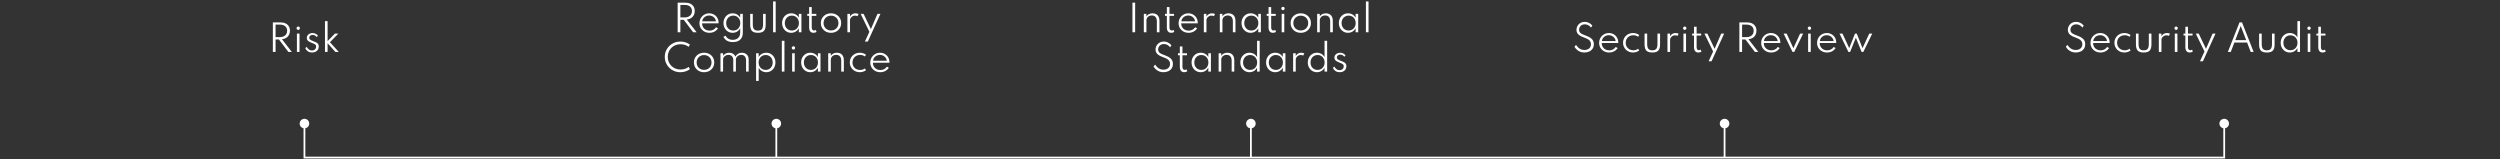 <svg width="1396" height="89" viewBox="0 0 1396 89" fill="none" xmlns="http://www.w3.org/2000/svg">
<rect x="0" y="0" width="1396" height="89" fill="#333333" stroke="none"/>
<path d="M167.333 69C167.333 70.473 168.527 71.667 170 71.667C171.473 71.667 172.667 70.473 172.667 69C172.667 67.527 171.473 66.333 170 66.333C168.527 66.333 167.333 67.527 167.333 69ZM170 88H169.5V88.5H170V88ZM1242 88V88.5H1242.5V88H1242ZM1239.33 69C1239.33 70.473 1240.53 71.667 1242 71.667C1243.47 71.667 1244.67 70.473 1244.67 69C1244.67 67.527 1243.47 66.333 1242 66.333C1240.53 66.333 1239.33 67.527 1239.33 69ZM430.833 69C430.833 70.473 432.027 71.667 433.5 71.667C434.973 71.667 436.167 70.473 436.167 69C436.167 67.527 434.973 66.333 433.5 66.333C432.027 66.333 430.833 67.527 430.833 69ZM695.833 69C695.833 70.473 697.027 71.667 698.5 71.667C699.973 71.667 701.167 70.473 701.167 69C701.167 67.527 699.973 66.333 698.5 66.333C697.027 66.333 695.833 67.527 695.833 69ZM960.333 69C960.333 70.473 961.527 71.667 963 71.667C964.473 71.667 965.667 70.473 965.667 69C965.667 67.527 964.473 66.333 963 66.333C961.527 66.333 960.333 67.527 960.333 69ZM169.5 69V88H170.5V69H169.5ZM1242.5 88V69H1241.5V88H1242.5ZM170 88.5H433.5V87.5H170V88.5ZM434 88V69H433V88H434ZM433.5 88.5H698.5V87.5H433.5V88.5ZM699 88V69H698V88H699ZM698.5 88.5H963V87.5H698.5V88.5ZM963 88.5H1242V87.5H963V88.5ZM963.5 88V69H962.5V88H963.5Z" fill="white"/>
<path d="M152.358 29V12.5H156.638C157.718 12.5 158.651 12.687 159.438 13.06C160.225 13.433 160.831 13.97 161.258 14.67C161.691 15.363 161.908 16.193 161.908 17.16C161.908 18.047 161.725 18.83 161.358 19.51C160.998 20.183 160.485 20.73 159.818 21.15C159.158 21.563 158.371 21.817 157.458 21.91L162.948 29H161.018L155.758 22.05H153.878V29H152.358ZM153.878 20.73H156.278C157.118 20.73 157.841 20.587 158.448 20.3C159.055 20.013 159.521 19.607 159.848 19.08C160.181 18.547 160.348 17.92 160.348 17.2C160.348 16.12 159.988 15.273 159.268 14.66C158.548 14.047 157.551 13.74 156.278 13.74H153.878V20.73ZM165.792 29V18.76H167.252V29H165.792ZM166.532 16.71C166.352 16.71 166.189 16.667 166.042 16.58C165.902 16.493 165.789 16.377 165.702 16.23C165.616 16.083 165.572 15.923 165.572 15.75C165.572 15.577 165.616 15.42 165.702 15.28C165.789 15.133 165.902 15.017 166.042 14.93C166.189 14.843 166.352 14.8 166.532 14.8C166.706 14.8 166.862 14.843 167.002 14.93C167.142 15.017 167.256 15.13 167.342 15.27C167.436 15.41 167.482 15.57 167.482 15.75C167.482 15.923 167.436 16.083 167.342 16.23C167.256 16.377 167.142 16.493 167.002 16.58C166.862 16.667 166.706 16.71 166.532 16.71ZM174.224 29.32C173.377 29.32 172.631 29.117 171.984 28.71C171.337 28.297 170.834 27.713 170.474 26.96L171.254 26.12C171.574 26.773 171.991 27.283 172.504 27.65C173.017 28.01 173.587 28.19 174.214 28.19C174.634 28.19 175.017 28.103 175.364 27.93C175.717 27.757 175.997 27.51 176.204 27.19C176.417 26.863 176.524 26.477 176.524 26.03C176.524 25.623 176.424 25.303 176.224 25.07C176.031 24.837 175.744 24.637 175.364 24.47C174.991 24.297 174.524 24.103 173.964 23.89C173.531 23.717 173.111 23.52 172.704 23.3C172.297 23.08 171.961 22.803 171.694 22.47C171.434 22.13 171.304 21.7 171.304 21.18C171.304 20.653 171.444 20.187 171.724 19.78C172.004 19.367 172.391 19.043 172.884 18.81C173.377 18.57 173.937 18.45 174.564 18.45C175.137 18.45 175.674 18.573 176.174 18.82C176.681 19.067 177.134 19.417 177.534 19.87L176.864 20.72C176.251 19.913 175.487 19.51 174.574 19.51C174.014 19.51 173.557 19.657 173.204 19.95C172.857 20.243 172.684 20.627 172.684 21.1C172.684 21.44 172.794 21.723 173.014 21.95C173.234 22.177 173.521 22.37 173.874 22.53C174.234 22.69 174.621 22.85 175.034 23.01C175.634 23.237 176.154 23.463 176.594 23.69C177.041 23.917 177.387 24.207 177.634 24.56C177.881 24.907 178.004 25.38 178.004 25.98C178.004 26.667 177.844 27.26 177.524 27.76C177.204 28.26 176.757 28.647 176.184 28.92C175.617 29.187 174.964 29.32 174.224 29.32ZM181.466 29V11.8H182.926V22.95L187.016 18.76H188.926L184.256 23.58L189.166 29H187.296L182.926 24.14V29H181.466Z" fill="white"/>
<path d="M378.399 18V1.5H382.679C383.759 1.5 384.692 1.687 385.479 2.06C386.266 2.433 386.872 2.97 387.299 3.67C387.732 4.363 387.949 5.193 387.949 6.16C387.949 7.047 387.766 7.83 387.399 8.51C387.039 9.183 386.526 9.73 385.859 10.15C385.199 10.563 384.412 10.817 383.499 10.91L388.989 18H387.059L381.799 11.05H379.919V18H378.399ZM379.919 9.73H382.319C383.159 9.73 383.882 9.587 384.489 9.3C385.096 9.013 385.562 8.607 385.889 8.08C386.222 7.547 386.389 6.92 386.389 6.2C386.389 5.12 386.029 4.273 385.309 3.66C384.589 3.047 383.592 2.74 382.319 2.74H379.919V9.73ZM396.155 18.32C395.082 18.32 394.122 18.083 393.275 17.61C392.435 17.137 391.775 16.493 391.295 15.68C390.815 14.86 390.575 13.94 390.575 12.92C390.575 12.153 390.712 11.44 390.985 10.78C391.265 10.113 391.652 9.53 392.145 9.03C392.638 8.53 393.212 8.14 393.865 7.86C394.518 7.58 395.215 7.44 395.955 7.44C396.968 7.44 397.868 7.663 398.655 8.11C399.448 8.55 400.075 9.16 400.535 9.94C401.002 10.72 401.248 11.62 401.275 12.64C401.275 12.72 401.272 12.787 401.265 12.84C401.265 12.887 401.258 12.947 401.245 13.02H392.025C392.025 13.82 392.205 14.527 392.565 15.14C392.925 15.753 393.418 16.237 394.045 16.59C394.678 16.937 395.402 17.11 396.215 17.11C396.988 17.11 397.682 16.95 398.295 16.63C398.915 16.303 399.432 15.837 399.845 15.23L400.925 15.81C400.438 16.603 399.775 17.22 398.935 17.66C398.102 18.1 397.175 18.32 396.155 18.32ZM392.105 11.92H399.815C399.728 11.28 399.505 10.717 399.145 10.23C398.785 9.737 398.328 9.35 397.775 9.07C397.228 8.79 396.628 8.65 395.975 8.65C395.302 8.65 394.688 8.79 394.135 9.07C393.582 9.343 393.125 9.727 392.765 10.22C392.412 10.707 392.192 11.273 392.105 11.92ZM409.234 23.5C407.941 23.5 406.848 23.247 405.954 22.74C405.061 22.233 404.398 21.493 403.964 20.52L405.194 19.95C405.508 20.657 406.028 21.217 406.754 21.63C407.481 22.05 408.308 22.26 409.234 22.26C410.014 22.26 410.711 22.103 411.324 21.79C411.944 21.483 412.431 21.037 412.784 20.45C413.144 19.863 413.324 19.16 413.324 18.34V15.84C412.898 16.613 412.311 17.22 411.564 17.66C410.824 18.1 409.998 18.32 409.084 18.32C408.131 18.32 407.268 18.087 406.494 17.62C405.728 17.153 405.118 16.51 404.664 15.69C404.218 14.87 403.994 13.933 403.994 12.88C403.994 11.833 404.218 10.903 404.664 10.09C405.111 9.27 405.718 8.623 406.484 8.15C407.258 7.677 408.134 7.44 409.114 7.44C410.021 7.44 410.844 7.657 411.584 8.09C412.331 8.523 412.911 9.123 413.324 9.89V7.76H414.784V18.28C414.784 19.413 414.561 20.367 414.114 21.14C413.668 21.92 413.028 22.507 412.194 22.9C411.368 23.3 410.381 23.5 409.234 23.5ZM409.434 17.05C410.208 17.05 410.891 16.873 411.484 16.52C412.078 16.16 412.544 15.667 412.884 15.04C413.224 14.407 413.394 13.69 413.394 12.89C413.394 12.077 413.224 11.357 412.884 10.73C412.544 10.097 412.078 9.603 411.484 9.25C410.891 8.89 410.211 8.71 409.444 8.71C408.678 8.71 407.998 8.89 407.404 9.25C406.811 9.603 406.344 10.097 406.004 10.73C405.664 11.357 405.494 12.077 405.494 12.89C405.494 13.69 405.661 14.407 405.994 15.04C406.334 15.667 406.801 16.16 407.394 16.52C407.994 16.873 408.674 17.05 409.434 17.05ZM423.229 18.32C421.676 18.32 420.566 17.97 419.899 17.27C419.233 16.57 418.899 15.4 418.899 13.76V7.76H420.359V13.5C420.359 14.793 420.579 15.717 421.019 16.27C421.459 16.817 422.196 17.09 423.229 17.09C424.269 17.09 425.006 16.817 425.439 16.27C425.879 15.717 426.099 14.793 426.099 13.5V7.76H427.559V13.76C427.559 15.4 427.226 16.57 426.559 17.27C425.899 17.97 424.789 18.32 423.229 18.32ZM431.687 18V0.8H433.147V18H431.687ZM441.819 18.32C440.859 18.32 439.992 18.087 439.219 17.62C438.452 17.147 437.842 16.5 437.389 15.68C436.942 14.86 436.719 13.923 436.719 12.87C436.719 11.83 436.939 10.903 437.379 10.09C437.825 9.27 438.432 8.623 439.199 8.15C439.972 7.677 440.845 7.44 441.819 7.44C442.745 7.44 443.585 7.657 444.339 8.09C445.092 8.523 445.665 9.123 446.059 9.89V7.76H447.519V18H446.059V15.84C445.619 16.613 445.029 17.22 444.289 17.66C443.549 18.1 442.725 18.32 441.819 18.32ZM442.179 17.05C442.945 17.05 443.622 16.873 444.209 16.52C444.802 16.16 445.269 15.667 445.609 15.04C445.949 14.407 446.119 13.687 446.119 12.88C446.119 12.067 445.949 11.347 445.609 10.72C445.275 10.093 444.812 9.603 444.219 9.25C443.625 8.89 442.945 8.71 442.179 8.71C441.412 8.71 440.732 8.89 440.139 9.25C439.545 9.603 439.079 10.093 438.739 10.72C438.399 11.347 438.229 12.067 438.229 12.88C438.229 13.687 438.399 14.407 438.739 15.04C439.079 15.667 439.545 16.16 440.139 16.52C440.732 16.873 441.412 17.05 442.179 17.05ZM454.237 18.32C453.47 18.32 452.874 18.063 452.447 17.55C452.027 17.03 451.817 16.3 451.817 15.36V8.86H450.777V7.76H451.817V3.93H453.277V7.76H455.827V8.86H453.277V15.28C453.277 15.847 453.387 16.28 453.607 16.58C453.827 16.88 454.14 17.03 454.547 17.03C454.94 17.03 455.287 16.92 455.587 16.7L455.957 17.86C455.73 18 455.464 18.11 455.157 18.19C454.85 18.277 454.544 18.32 454.237 18.32ZM464.038 18.32C462.971 18.32 462.008 18.09 461.148 17.63C460.295 17.17 459.618 16.53 459.118 15.71C458.618 14.89 458.368 13.947 458.368 12.88C458.368 11.807 458.618 10.863 459.118 10.05C459.618 9.23 460.295 8.59 461.148 8.13C462.001 7.67 462.965 7.44 464.038 7.44C465.105 7.44 466.065 7.67 466.918 8.13C467.778 8.59 468.458 9.23 468.958 10.05C469.458 10.863 469.708 11.807 469.708 12.88C469.708 13.947 469.458 14.89 468.958 15.71C468.458 16.53 467.778 17.17 466.918 17.63C466.065 18.09 465.105 18.32 464.038 18.32ZM464.038 17.02C464.838 17.02 465.551 16.843 466.178 16.49C466.805 16.137 467.298 15.65 467.658 15.03C468.018 14.403 468.198 13.687 468.198 12.88C468.198 12.073 468.018 11.36 467.658 10.74C467.298 10.113 466.805 9.623 466.178 9.27C465.551 8.917 464.838 8.74 464.038 8.74C463.238 8.74 462.525 8.917 461.898 9.27C461.271 9.623 460.778 10.113 460.418 10.74C460.058 11.36 459.878 12.073 459.878 12.88C459.878 13.68 460.058 14.393 460.418 15.02C460.778 15.647 461.271 16.137 461.898 16.49C462.525 16.843 463.238 17.02 464.038 17.02ZM473.191 18V7.76H474.651V9.27C474.978 8.67 475.398 8.217 475.911 7.91C476.431 7.597 477.031 7.44 477.711 7.44C478.011 7.44 478.314 7.473 478.621 7.54C478.934 7.607 479.204 7.693 479.431 7.8L478.831 9.03C478.631 8.93 478.401 8.853 478.141 8.8C477.888 8.747 477.644 8.72 477.411 8.72C476.938 8.72 476.491 8.84 476.071 9.08C475.651 9.32 475.308 9.633 475.041 10.02C474.781 10.4 474.651 10.807 474.651 11.24V18H473.191ZM482.947 23.2L485.467 17.75L480.597 7.76H482.247L486.297 16.25L489.977 7.76H491.627L484.597 23.2H482.947ZM379.935 40.32C378.702 40.32 377.555 40.103 376.495 39.67C375.435 39.237 374.508 38.633 373.715 37.86C372.928 37.08 372.315 36.17 371.875 35.13C371.435 34.09 371.215 32.967 371.215 31.76C371.215 30.553 371.435 29.43 371.875 28.39C372.315 27.35 372.928 26.443 373.715 25.67C374.508 24.89 375.432 24.283 376.485 23.85C377.545 23.417 378.695 23.2 379.935 23.2C380.968 23.2 381.938 23.353 382.845 23.66C383.752 23.96 384.552 24.373 385.245 24.9L384.525 26.17C383.938 25.697 383.258 25.333 382.485 25.08C381.712 24.827 380.892 24.7 380.025 24.7C378.978 24.7 378.018 24.88 377.145 25.24C376.278 25.6 375.525 26.1 374.885 26.74C374.245 27.38 373.748 28.13 373.395 28.99C373.048 29.85 372.875 30.773 372.875 31.76C372.875 32.747 373.048 33.67 373.395 34.53C373.748 35.39 374.245 36.14 374.885 36.78C375.525 37.42 376.278 37.92 377.145 38.28C378.018 38.64 378.978 38.82 380.025 38.82C380.892 38.82 381.712 38.693 382.485 38.44C383.258 38.187 383.938 37.823 384.525 37.35L385.245 38.62C384.558 39.14 383.762 39.553 382.855 39.86C381.955 40.167 380.982 40.32 379.935 40.32ZM393.159 40.32C392.092 40.32 391.129 40.09 390.269 39.63C389.416 39.17 388.739 38.53 388.239 37.71C387.739 36.89 387.489 35.947 387.489 34.88C387.489 33.807 387.739 32.863 388.239 32.05C388.739 31.23 389.416 30.59 390.269 30.13C391.122 29.67 392.086 29.44 393.159 29.44C394.226 29.44 395.186 29.67 396.039 30.13C396.899 30.59 397.579 31.23 398.079 32.05C398.579 32.863 398.829 33.807 398.829 34.88C398.829 35.947 398.579 36.89 398.079 37.71C397.579 38.53 396.899 39.17 396.039 39.63C395.186 40.09 394.226 40.32 393.159 40.32ZM393.159 39.02C393.959 39.02 394.672 38.843 395.299 38.49C395.926 38.137 396.419 37.65 396.779 37.03C397.139 36.403 397.319 35.687 397.319 34.88C397.319 34.073 397.139 33.36 396.779 32.74C396.419 32.113 395.926 31.623 395.299 31.27C394.672 30.917 393.959 30.74 393.159 30.74C392.359 30.74 391.646 30.917 391.019 31.27C390.392 31.623 389.899 32.113 389.539 32.74C389.179 33.36 388.999 34.073 388.999 34.88C388.999 35.68 389.179 36.393 389.539 37.02C389.899 37.647 390.392 38.137 391.019 38.49C391.646 38.843 392.359 39.02 393.159 39.02ZM402.312 40V29.76H403.772V31.16C404.179 30.593 404.665 30.167 405.232 29.88C405.799 29.587 406.432 29.44 407.132 29.44C407.972 29.44 408.702 29.633 409.322 30.02C409.949 30.407 410.382 30.933 410.622 31.6C411.015 30.947 411.515 30.423 412.122 30.03C412.735 29.637 413.462 29.44 414.302 29.44C415.029 29.44 415.675 29.59 416.242 29.89C416.809 30.183 417.252 30.617 417.572 31.19C417.899 31.757 418.062 32.45 418.062 33.27V40H416.602V33.68C416.602 32.747 416.359 32.007 415.872 31.46C415.385 30.913 414.735 30.64 413.922 30.64C413.362 30.64 412.855 30.763 412.402 31.01C411.949 31.257 411.589 31.577 411.322 31.97C411.055 32.357 410.922 32.757 410.922 33.17V40H409.462V33.53C409.462 32.643 409.219 31.94 408.732 31.42C408.252 30.9 407.615 30.64 406.822 30.64C406.262 30.64 405.749 30.76 405.282 31C404.822 31.233 404.455 31.537 404.182 31.91C403.909 32.283 403.772 32.667 403.772 33.06V40H402.312ZM422.195 45.2V29.76H423.655V31.88C424.068 31.113 424.645 30.517 425.385 30.09C426.132 29.657 426.958 29.44 427.865 29.44C428.845 29.44 429.722 29.677 430.495 30.15C431.268 30.623 431.878 31.27 432.325 32.09C432.772 32.903 432.995 33.833 432.995 34.88C432.995 35.913 432.772 36.843 432.325 37.67C431.885 38.49 431.278 39.137 430.505 39.61C429.738 40.083 428.865 40.32 427.885 40.32C426.992 40.32 426.172 40.1 425.425 39.66C424.678 39.22 424.088 38.613 423.655 37.84V45.2H422.195ZM427.545 39.05C428.312 39.05 428.992 38.873 429.585 38.52C430.178 38.16 430.642 37.667 430.975 37.04C431.315 36.413 431.485 35.697 431.485 34.89C431.485 34.077 431.315 33.357 430.975 32.73C430.635 32.097 430.168 31.603 429.575 31.25C428.988 30.89 428.312 30.71 427.545 30.71C426.778 30.71 426.098 30.89 425.505 31.25C424.912 31.603 424.445 32.093 424.105 32.72C423.765 33.347 423.595 34.067 423.595 34.88C423.595 35.687 423.765 36.407 424.105 37.04C424.445 37.667 424.912 38.16 425.505 38.52C426.105 38.873 426.785 39.05 427.545 39.05ZM436.57 40V22.8H438.03V40H436.57ZM442.322 40V29.76H443.782V40H442.322ZM443.062 27.71C442.882 27.71 442.718 27.667 442.572 27.58C442.432 27.493 442.318 27.377 442.232 27.23C442.145 27.083 442.102 26.923 442.102 26.75C442.102 26.577 442.145 26.42 442.232 26.28C442.318 26.133 442.432 26.017 442.572 25.93C442.718 25.843 442.882 25.8 443.062 25.8C443.235 25.8 443.392 25.843 443.532 25.93C443.672 26.017 443.785 26.13 443.872 26.27C443.965 26.41 444.012 26.57 444.012 26.75C444.012 26.923 443.965 27.083 443.872 27.23C443.785 27.377 443.672 27.493 443.532 27.58C443.392 27.667 443.235 27.71 443.062 27.71ZM452.463 40.32C451.503 40.32 450.637 40.087 449.863 39.62C449.097 39.147 448.487 38.5 448.033 37.68C447.587 36.86 447.363 35.923 447.363 34.87C447.363 33.83 447.583 32.903 448.023 32.09C448.47 31.27 449.077 30.623 449.843 30.15C450.617 29.677 451.49 29.44 452.463 29.44C453.39 29.44 454.23 29.657 454.983 30.09C455.737 30.523 456.31 31.123 456.703 31.89V29.76H458.163V40H456.703V37.84C456.263 38.613 455.673 39.22 454.933 39.66C454.193 40.1 453.37 40.32 452.463 40.32ZM452.823 39.05C453.59 39.05 454.267 38.873 454.853 38.52C455.447 38.16 455.913 37.667 456.253 37.04C456.593 36.407 456.763 35.687 456.763 34.88C456.763 34.067 456.593 33.347 456.253 32.72C455.92 32.093 455.457 31.603 454.863 31.25C454.27 30.89 453.59 30.71 452.823 30.71C452.057 30.71 451.377 30.89 450.783 31.25C450.19 31.603 449.723 32.093 449.383 32.72C449.043 33.347 448.873 34.067 448.873 34.88C448.873 35.687 449.043 36.407 449.383 37.04C449.723 37.667 450.19 38.16 450.783 38.52C451.377 38.873 452.057 39.05 452.823 39.05ZM462.468 40V29.76H463.928V31.16C464.208 30.68 464.642 30.273 465.228 29.94C465.815 29.607 466.532 29.44 467.378 29.44C468.172 29.44 468.855 29.603 469.428 29.93C470.002 30.257 470.442 30.733 470.748 31.36C471.055 31.98 471.208 32.73 471.208 33.61V40H469.748V33.89C469.748 32.83 469.502 32.023 469.008 31.47C468.515 30.91 467.818 30.63 466.918 30.63C466.292 30.63 465.755 30.757 465.308 31.01C464.868 31.257 464.528 31.587 464.288 32C464.048 32.407 463.928 32.85 463.928 33.33V40H462.468ZM480.08 40.32C479.313 40.32 478.593 40.187 477.92 39.92C477.247 39.647 476.657 39.263 476.15 38.77C475.643 38.277 475.247 37.7 474.96 37.04C474.673 36.38 474.53 35.66 474.53 34.88C474.53 34.107 474.67 33.39 474.95 32.73C475.23 32.07 475.62 31.493 476.12 31C476.627 30.507 477.217 30.123 477.89 29.85C478.563 29.577 479.293 29.44 480.08 29.44C480.753 29.44 481.393 29.54 482 29.74C482.607 29.94 483.13 30.217 483.57 30.57L482.97 31.55C482.223 30.97 481.317 30.68 480.25 30.68C479.41 30.68 478.67 30.867 478.03 31.24C477.397 31.607 476.903 32.11 476.55 32.75C476.197 33.383 476.02 34.093 476.02 34.88C476.02 35.673 476.2 36.39 476.56 37.03C476.92 37.663 477.42 38.163 478.06 38.53C478.7 38.897 479.433 39.08 480.26 39.08C480.78 39.08 481.27 39.007 481.73 38.86C482.197 38.707 482.607 38.49 482.96 38.21L483.57 39.19C483.123 39.537 482.6 39.81 482 40.01C481.4 40.217 480.76 40.32 480.08 40.32ZM491.546 40.32C490.472 40.32 489.512 40.083 488.666 39.61C487.826 39.137 487.166 38.493 486.686 37.68C486.206 36.86 485.966 35.94 485.966 34.92C485.966 34.153 486.102 33.44 486.376 32.78C486.656 32.113 487.042 31.53 487.536 31.03C488.029 30.53 488.602 30.14 489.256 29.86C489.909 29.58 490.606 29.44 491.346 29.44C492.359 29.44 493.259 29.663 494.046 30.11C494.839 30.55 495.466 31.16 495.926 31.94C496.392 32.72 496.639 33.62 496.666 34.64C496.666 34.72 496.662 34.787 496.656 34.84C496.656 34.887 496.649 34.947 496.636 35.02H487.416C487.416 35.82 487.596 36.527 487.956 37.14C488.316 37.753 488.809 38.237 489.436 38.59C490.069 38.937 490.792 39.11 491.606 39.11C492.379 39.11 493.072 38.95 493.686 38.63C494.306 38.303 494.822 37.837 495.236 37.23L496.316 37.81C495.829 38.603 495.166 39.22 494.326 39.66C493.492 40.1 492.566 40.32 491.546 40.32ZM487.496 33.92H495.206C495.119 33.28 494.896 32.717 494.536 32.23C494.176 31.737 493.719 31.35 493.166 31.07C492.619 30.79 492.019 30.65 491.366 30.65C490.692 30.65 490.079 30.79 489.526 31.07C488.972 31.343 488.516 31.727 488.156 32.22C487.802 32.707 487.582 33.273 487.496 33.92Z" fill="white"/>
<path d="M632.35 18V1.5H633.87V18H632.35ZM638.705 18V7.76H640.165V9.16C640.445 8.68 640.878 8.273 641.465 7.94C642.051 7.607 642.768 7.44 643.615 7.44C644.408 7.44 645.091 7.603 645.665 7.93C646.238 8.257 646.678 8.733 646.985 9.36C647.291 9.98 647.445 10.73 647.445 11.61V18H645.985V11.89C645.985 10.83 645.738 10.023 645.245 9.47C644.751 8.91 644.055 8.63 643.155 8.63C642.528 8.63 641.991 8.757 641.545 9.01C641.105 9.257 640.765 9.587 640.525 10C640.285 10.407 640.165 10.85 640.165 11.33V18H638.705ZM653.989 18.32C653.222 18.32 652.626 18.063 652.199 17.55C651.779 17.03 651.569 16.3 651.569 15.36V8.86H650.529V7.76H651.569V3.93H653.029V7.76H655.579V8.86H653.029V15.28C653.029 15.847 653.139 16.28 653.359 16.58C653.579 16.88 653.892 17.03 654.299 17.03C654.692 17.03 655.039 16.92 655.339 16.7L655.709 17.86C655.482 18 655.216 18.11 654.909 18.19C654.602 18.277 654.296 18.32 653.989 18.32ZM663.7 18.32C662.627 18.32 661.667 18.083 660.82 17.61C659.98 17.137 659.32 16.493 658.84 15.68C658.36 14.86 658.12 13.94 658.12 12.92C658.12 12.153 658.257 11.44 658.53 10.78C658.81 10.113 659.197 9.53 659.69 9.03C660.183 8.53 660.757 8.14 661.41 7.86C662.063 7.58 662.76 7.44 663.5 7.44C664.513 7.44 665.413 7.663 666.2 8.11C666.993 8.55 667.62 9.16 668.08 9.94C668.547 10.72 668.793 11.62 668.82 12.64C668.82 12.72 668.817 12.787 668.81 12.84C668.81 12.887 668.803 12.947 668.79 13.02H659.57C659.57 13.82 659.75 14.527 660.11 15.14C660.47 15.753 660.963 16.237 661.59 16.59C662.223 16.937 662.947 17.11 663.76 17.11C664.533 17.11 665.227 16.95 665.84 16.63C666.46 16.303 666.977 15.837 667.39 15.23L668.47 15.81C667.983 16.603 667.32 17.22 666.48 17.66C665.647 18.1 664.72 18.32 663.7 18.32ZM659.65 11.92H667.36C667.273 11.28 667.05 10.717 666.69 10.23C666.33 9.737 665.873 9.35 665.32 9.07C664.773 8.79 664.173 8.65 663.52 8.65C662.847 8.65 662.233 8.79 661.68 9.07C661.127 9.343 660.67 9.727 660.31 10.22C659.957 10.707 659.737 11.273 659.65 11.92ZM672.22 18V7.76H673.68V9.27C674.007 8.67 674.427 8.217 674.94 7.91C675.46 7.597 676.06 7.44 676.74 7.44C677.04 7.44 677.344 7.473 677.65 7.54C677.964 7.607 678.234 7.693 678.46 7.8L677.86 9.03C677.66 8.93 677.43 8.853 677.17 8.8C676.917 8.747 676.674 8.72 676.44 8.72C675.967 8.72 675.52 8.84 675.1 9.08C674.68 9.32 674.337 9.633 674.07 10.02C673.81 10.4 673.68 10.807 673.68 11.24V18H672.22ZM681.146 18V7.76H682.606V9.16C682.886 8.68 683.319 8.273 683.906 7.94C684.493 7.607 685.209 7.44 686.056 7.44C686.849 7.44 687.533 7.603 688.106 7.93C688.679 8.257 689.119 8.733 689.426 9.36C689.733 9.98 689.886 10.73 689.886 11.61V18H688.426V11.89C688.426 10.83 688.179 10.023 687.686 9.47C687.193 8.91 686.496 8.63 685.596 8.63C684.969 8.63 684.433 8.757 683.986 9.01C683.546 9.257 683.206 9.587 682.966 10C682.726 10.407 682.606 10.85 682.606 11.33V18H681.146ZM698.368 18.32C697.408 18.32 696.541 18.087 695.768 17.62C695.001 17.147 694.391 16.5 693.938 15.68C693.491 14.86 693.268 13.923 693.268 12.87C693.268 11.83 693.488 10.903 693.928 10.09C694.374 9.27 694.981 8.623 695.748 8.15C696.521 7.677 697.394 7.44 698.368 7.44C699.294 7.44 700.134 7.657 700.888 8.09C701.641 8.523 702.214 9.123 702.608 9.89V7.76H704.068V18H702.608V15.84C702.168 16.613 701.578 17.22 700.838 17.66C700.098 18.1 699.274 18.32 698.368 18.32ZM698.728 17.05C699.494 17.05 700.171 16.873 700.758 16.52C701.351 16.16 701.818 15.667 702.158 15.04C702.498 14.407 702.668 13.687 702.668 12.88C702.668 12.067 702.498 11.347 702.158 10.72C701.824 10.093 701.361 9.603 700.768 9.25C700.174 8.89 699.494 8.71 698.728 8.71C697.961 8.71 697.281 8.89 696.688 9.25C696.094 9.603 695.628 10.093 695.288 10.72C694.948 11.347 694.778 12.067 694.778 12.88C694.778 13.687 694.948 14.407 695.288 15.04C695.628 15.667 696.094 16.16 696.688 16.52C697.281 16.873 697.961 17.05 698.728 17.05ZM710.786 18.32C710.019 18.32 709.423 18.063 708.996 17.55C708.576 17.03 708.366 16.3 708.366 15.36V8.86H707.326V7.76H708.366V3.93H709.826V7.76H712.376V8.86H709.826V15.28C709.826 15.847 709.936 16.28 710.156 16.58C710.376 16.88 710.689 17.03 711.096 17.03C711.489 17.03 711.836 16.92 712.136 16.7L712.506 17.86C712.279 18 712.013 18.11 711.706 18.19C711.399 18.277 711.093 18.32 710.786 18.32ZM715.687 18V7.76H717.147V18H715.687ZM716.427 5.71C716.247 5.71 716.084 5.667 715.937 5.58C715.797 5.493 715.684 5.377 715.597 5.23C715.51 5.083 715.467 4.923 715.467 4.75C715.467 4.577 715.51 4.42 715.597 4.28C715.684 4.133 715.797 4.017 715.937 3.93C716.084 3.843 716.247 3.8 716.427 3.8C716.6 3.8 716.757 3.843 716.897 3.93C717.037 4.017 717.15 4.13 717.237 4.27C717.33 4.41 717.377 4.57 717.377 4.75C717.377 4.923 717.33 5.083 717.237 5.23C717.15 5.377 717.037 5.493 716.897 5.58C716.757 5.667 716.6 5.71 716.427 5.71ZM726.349 18.32C725.282 18.32 724.319 18.09 723.459 17.63C722.605 17.17 721.929 16.53 721.429 15.71C720.929 14.89 720.679 13.947 720.679 12.88C720.679 11.807 720.929 10.863 721.429 10.05C721.929 9.23 722.605 8.59 723.459 8.13C724.312 7.67 725.275 7.44 726.349 7.44C727.415 7.44 728.375 7.67 729.229 8.13C730.089 8.59 730.769 9.23 731.269 10.05C731.769 10.863 732.019 11.807 732.019 12.88C732.019 13.947 731.769 14.89 731.269 15.71C730.769 16.53 730.089 17.17 729.229 17.63C728.375 18.09 727.415 18.32 726.349 18.32ZM726.349 17.02C727.149 17.02 727.862 16.843 728.489 16.49C729.115 16.137 729.609 15.65 729.969 15.03C730.329 14.403 730.509 13.687 730.509 12.88C730.509 12.073 730.329 11.36 729.969 10.74C729.609 10.113 729.115 9.623 728.489 9.27C727.862 8.917 727.149 8.74 726.349 8.74C725.549 8.74 724.835 8.917 724.209 9.27C723.582 9.623 723.089 10.113 722.729 10.74C722.369 11.36 722.189 12.073 722.189 12.88C722.189 13.68 722.369 14.393 722.729 15.02C723.089 15.647 723.582 16.137 724.209 16.49C724.835 16.843 725.549 17.02 726.349 17.02ZM735.502 18V7.76H736.962V9.16C737.242 8.68 737.675 8.273 738.262 7.94C738.848 7.607 739.565 7.44 740.412 7.44C741.205 7.44 741.888 7.603 742.462 7.93C743.035 8.257 743.475 8.733 743.782 9.36C744.088 9.98 744.242 10.73 744.242 11.61V18H742.782V11.89C742.782 10.83 742.535 10.023 742.042 9.47C741.548 8.91 740.852 8.63 739.952 8.63C739.325 8.63 738.788 8.757 738.342 9.01C737.902 9.257 737.562 9.587 737.322 10C737.082 10.407 736.962 10.85 736.962 11.33V18H735.502ZM752.723 18.32C751.763 18.32 750.896 18.087 750.123 17.62C749.356 17.147 748.746 16.5 748.293 15.68C747.846 14.86 747.623 13.923 747.623 12.87C747.623 11.83 747.843 10.903 748.283 10.09C748.73 9.27 749.336 8.623 750.103 8.15C750.876 7.677 751.75 7.44 752.723 7.44C753.65 7.44 754.49 7.657 755.243 8.09C755.996 8.523 756.57 9.123 756.963 9.89V7.76H758.423V18H756.963V15.84C756.523 16.613 755.933 17.22 755.193 17.66C754.453 18.1 753.63 18.32 752.723 18.32ZM753.083 17.05C753.85 17.05 754.526 16.873 755.113 16.52C755.706 16.16 756.173 15.667 756.513 15.04C756.853 14.407 757.023 13.687 757.023 12.88C757.023 12.067 756.853 11.347 756.513 10.72C756.18 10.093 755.716 9.603 755.123 9.25C754.53 8.89 753.85 8.71 753.083 8.71C752.316 8.71 751.636 8.89 751.043 9.25C750.45 9.603 749.983 10.093 749.643 10.72C749.303 11.347 749.133 12.067 749.133 12.88C749.133 13.687 749.303 14.407 749.643 15.04C749.983 15.667 750.45 16.16 751.043 16.52C751.636 16.873 752.316 17.05 753.083 17.05ZM762.728 18V0.8H764.188V18H762.728ZM649.673 40.32C648.82 40.32 648.07 40.193 647.423 39.94C646.777 39.68 646.227 39.37 645.773 39.01C645.327 38.643 644.967 38.287 644.693 37.94C644.427 37.593 644.24 37.333 644.133 37.16L645.003 36.04C645.123 36.227 645.303 36.48 645.543 36.8C645.79 37.113 646.103 37.433 646.483 37.76C646.863 38.08 647.32 38.353 647.853 38.58C648.387 38.8 649.003 38.91 649.703 38.91C650.37 38.91 650.977 38.79 651.523 38.55C652.077 38.31 652.52 37.953 652.853 37.48C653.187 37.007 653.353 36.42 653.353 35.72C653.353 35.133 653.237 34.637 653.003 34.23C652.777 33.817 652.46 33.467 652.053 33.18C651.647 32.893 651.18 32.64 650.653 32.42C650.133 32.193 649.587 31.973 649.013 31.76C648.613 31.607 648.193 31.427 647.753 31.22C647.32 31.007 646.913 30.743 646.533 30.43C646.153 30.11 645.843 29.723 645.603 29.27C645.37 28.817 645.253 28.27 645.253 27.63C645.253 27.03 645.367 26.463 645.593 25.93C645.82 25.397 646.137 24.927 646.543 24.52C646.95 24.107 647.437 23.783 648.003 23.55C648.57 23.317 649.197 23.2 649.883 23.2C650.543 23.2 651.15 23.31 651.703 23.53C652.257 23.743 652.74 24.017 653.153 24.35C653.573 24.677 653.897 25.017 654.123 25.37L653.343 26.42C653.157 26.113 652.897 25.82 652.563 25.54C652.23 25.26 651.837 25.033 651.383 24.86C650.937 24.68 650.44 24.59 649.893 24.59C649.213 24.59 648.633 24.737 648.153 25.03C647.68 25.323 647.32 25.703 647.073 26.17C646.827 26.63 646.703 27.117 646.703 27.63C646.703 28.097 646.8 28.493 646.993 28.82C647.187 29.147 647.443 29.423 647.763 29.65C648.083 29.87 648.433 30.06 648.813 30.22C649.2 30.38 649.587 30.53 649.973 30.67C650.62 30.91 651.24 31.167 651.833 31.44C652.433 31.707 652.967 32.027 653.433 32.4C653.9 32.767 654.27 33.217 654.543 33.75C654.817 34.277 654.953 34.917 654.953 35.67C654.953 36.657 654.72 37.497 654.253 38.19C653.787 38.883 653.157 39.413 652.363 39.78C651.57 40.14 650.673 40.32 649.673 40.32ZM661.235 40.32C660.468 40.32 659.872 40.063 659.445 39.55C659.025 39.03 658.815 38.3 658.815 37.36V30.86H657.775V29.76H658.815V25.93H660.275V29.76H662.825V30.86H660.275V37.28C660.275 37.847 660.385 38.28 660.605 38.58C660.825 38.88 661.138 39.03 661.545 39.03C661.938 39.03 662.285 38.92 662.585 38.7L662.955 39.86C662.728 40 662.462 40.11 662.155 40.19C661.848 40.277 661.542 40.32 661.235 40.32ZM670.477 40.32C669.517 40.32 668.65 40.087 667.877 39.62C667.11 39.147 666.5 38.5 666.047 37.68C665.6 36.86 665.377 35.923 665.377 34.87C665.377 33.83 665.597 32.903 666.037 32.09C666.484 31.27 667.09 30.623 667.857 30.15C668.63 29.677 669.504 29.44 670.477 29.44C671.404 29.44 672.244 29.657 672.997 30.09C673.75 30.523 674.324 31.123 674.717 31.89V29.76H676.177V40H674.717V37.84C674.277 38.613 673.687 39.22 672.947 39.66C672.207 40.1 671.384 40.32 670.477 40.32ZM670.837 39.05C671.604 39.05 672.28 38.873 672.867 38.52C673.46 38.16 673.927 37.667 674.267 37.04C674.607 36.407 674.777 35.687 674.777 34.88C674.777 34.067 674.607 33.347 674.267 32.72C673.934 32.093 673.47 31.603 672.877 31.25C672.284 30.89 671.604 30.71 670.837 30.71C670.07 30.71 669.39 30.89 668.797 31.25C668.204 31.603 667.737 32.093 667.397 32.72C667.057 33.347 666.887 34.067 666.887 34.88C666.887 35.687 667.057 36.407 667.397 37.04C667.737 37.667 668.204 38.16 668.797 38.52C669.39 38.873 670.07 39.05 670.837 39.05ZM680.482 40V29.76H681.942V31.16C682.222 30.68 682.655 30.273 683.242 29.94C683.829 29.607 684.545 29.44 685.392 29.44C686.185 29.44 686.869 29.603 687.442 29.93C688.015 30.257 688.455 30.733 688.762 31.36C689.069 31.98 689.222 32.73 689.222 33.61V40H687.762V33.89C687.762 32.83 687.515 32.023 687.022 31.47C686.529 30.91 685.832 30.63 684.932 30.63C684.305 30.63 683.769 30.757 683.322 31.01C682.882 31.257 682.542 31.587 682.302 32C682.062 32.407 681.942 32.85 681.942 33.33V40H680.482ZM697.704 40.32C696.744 40.32 695.877 40.087 695.104 39.62C694.337 39.153 693.727 38.51 693.274 37.69C692.827 36.87 692.604 35.933 692.604 34.88C692.604 33.833 692.827 32.903 693.274 32.09C693.72 31.27 694.327 30.623 695.094 30.15C695.867 29.677 696.744 29.44 697.724 29.44C698.637 29.44 699.464 29.657 700.204 30.09C700.944 30.523 701.524 31.123 701.944 31.89V22.79H703.404V40H701.944V37.84C701.51 38.613 700.92 39.22 700.174 39.66C699.434 40.1 698.61 40.32 697.704 40.32ZM698.054 39.05C698.82 39.05 699.5 38.873 700.094 38.52C700.687 38.16 701.154 37.667 701.494 37.04C701.834 36.407 702.004 35.69 702.004 34.89C702.004 34.077 701.834 33.357 701.494 32.73C701.16 32.097 700.694 31.603 700.094 31.25C699.5 30.89 698.82 30.71 698.054 30.71C697.294 30.71 696.617 30.89 696.024 31.25C695.43 31.603 694.964 32.097 694.624 32.73C694.284 33.357 694.114 34.077 694.114 34.89C694.114 35.697 694.28 36.413 694.614 37.04C694.954 37.667 695.42 38.16 696.014 38.52C696.614 38.873 697.294 39.05 698.054 39.05ZM712.079 40.32C711.119 40.32 710.252 40.087 709.479 39.62C708.712 39.147 708.102 38.5 707.649 37.68C707.202 36.86 706.979 35.923 706.979 34.87C706.979 33.83 707.199 32.903 707.639 32.09C708.085 31.27 708.692 30.623 709.459 30.15C710.232 29.677 711.105 29.44 712.079 29.44C713.005 29.44 713.845 29.657 714.599 30.09C715.352 30.523 715.925 31.123 716.319 31.89V29.76H717.779V40H716.319V37.84C715.879 38.613 715.289 39.22 714.549 39.66C713.809 40.1 712.985 40.32 712.079 40.32ZM712.439 39.05C713.205 39.05 713.882 38.873 714.469 38.52C715.062 38.16 715.529 37.667 715.869 37.04C716.209 36.407 716.379 35.687 716.379 34.88C716.379 34.067 716.209 33.347 715.869 32.72C715.535 32.093 715.072 31.603 714.479 31.25C713.885 30.89 713.205 30.71 712.439 30.71C711.672 30.71 710.992 30.89 710.399 31.25C709.805 31.603 709.339 32.093 708.999 32.72C708.659 33.347 708.489 34.067 708.489 34.88C708.489 35.687 708.659 36.407 708.999 37.04C709.339 37.667 709.805 38.16 710.399 38.52C710.992 38.873 711.672 39.05 712.439 39.05ZM722.084 40V29.76H723.544V31.27C723.87 30.67 724.29 30.217 724.804 29.91C725.324 29.597 725.924 29.44 726.604 29.44C726.904 29.44 727.207 29.473 727.514 29.54C727.827 29.607 728.097 29.693 728.324 29.8L727.724 31.03C727.524 30.93 727.294 30.853 727.034 30.8C726.78 30.747 726.537 30.72 726.304 30.72C725.83 30.72 725.384 30.84 724.964 31.08C724.544 31.32 724.2 31.633 723.934 32.02C723.674 32.4 723.544 32.807 723.544 33.24V40H722.084ZM735.379 40.32C734.419 40.32 733.553 40.087 732.779 39.62C732.013 39.153 731.403 38.51 730.949 37.69C730.503 36.87 730.279 35.933 730.279 34.88C730.279 33.833 730.503 32.903 730.949 32.09C731.396 31.27 732.003 30.623 732.769 30.15C733.543 29.677 734.419 29.44 735.399 29.44C736.313 29.44 737.139 29.657 737.879 30.09C738.619 30.523 739.199 31.123 739.619 31.89V22.79H741.079V40H739.619V37.84C739.186 38.613 738.596 39.22 737.849 39.66C737.109 40.1 736.286 40.32 735.379 40.32ZM735.729 39.05C736.496 39.05 737.176 38.873 737.769 38.52C738.363 38.16 738.829 37.667 739.169 37.04C739.509 36.407 739.679 35.69 739.679 34.89C739.679 34.077 739.509 33.357 739.169 32.73C738.836 32.097 738.369 31.603 737.769 31.25C737.176 30.89 736.496 30.71 735.729 30.71C734.969 30.71 734.293 30.89 733.699 31.25C733.106 31.603 732.639 32.097 732.299 32.73C731.959 33.357 731.789 34.077 731.789 34.89C731.789 35.697 731.956 36.413 732.289 37.04C732.629 37.667 733.096 38.16 733.689 38.52C734.289 38.873 734.969 39.05 735.729 39.05ZM748.044 40.32C747.198 40.32 746.451 40.117 745.804 39.71C745.158 39.297 744.654 38.713 744.294 37.96L745.074 37.12C745.394 37.773 745.811 38.283 746.324 38.65C746.838 39.01 747.408 39.19 748.034 39.19C748.454 39.19 748.838 39.103 749.184 38.93C749.538 38.757 749.818 38.51 750.024 38.19C750.238 37.863 750.344 37.477 750.344 37.03C750.344 36.623 750.244 36.303 750.044 36.07C749.851 35.837 749.564 35.637 749.184 35.47C748.811 35.297 748.344 35.103 747.784 34.89C747.351 34.717 746.931 34.52 746.524 34.3C746.118 34.08 745.781 33.803 745.514 33.47C745.254 33.13 745.124 32.7 745.124 32.18C745.124 31.653 745.264 31.187 745.544 30.78C745.824 30.367 746.211 30.043 746.704 29.81C747.198 29.57 747.758 29.45 748.384 29.45C748.958 29.45 749.494 29.573 749.994 29.82C750.501 30.067 750.954 30.417 751.354 30.87L750.684 31.72C750.071 30.913 749.308 30.51 748.394 30.51C747.834 30.51 747.378 30.657 747.024 30.95C746.678 31.243 746.504 31.627 746.504 32.1C746.504 32.44 746.614 32.723 746.834 32.95C747.054 33.177 747.341 33.37 747.694 33.53C748.054 33.69 748.441 33.85 748.854 34.01C749.454 34.237 749.974 34.463 750.414 34.69C750.861 34.917 751.208 35.207 751.454 35.56C751.701 35.907 751.824 36.38 751.824 36.98C751.824 37.667 751.664 38.26 751.344 38.76C751.024 39.26 750.578 39.647 750.004 39.92C749.438 40.187 748.784 40.32 748.044 40.32Z" fill="white"/>
<path d="M884.718 29.32C883.865 29.32 883.115 29.193 882.468 28.94C881.822 28.68 881.272 28.37 880.818 28.01C880.372 27.643 880.012 27.287 879.738 26.94C879.472 26.593 879.285 26.333 879.178 26.16L880.048 25.04C880.168 25.227 880.348 25.48 880.588 25.8C880.835 26.113 881.148 26.433 881.528 26.76C881.908 27.08 882.365 27.353 882.898 27.58C883.432 27.8 884.048 27.91 884.748 27.91C885.415 27.91 886.022 27.79 886.568 27.55C887.122 27.31 887.565 26.953 887.898 26.48C888.232 26.007 888.398 25.42 888.398 24.72C888.398 24.133 888.282 23.637 888.048 23.23C887.822 22.817 887.505 22.467 887.098 22.18C886.692 21.893 886.225 21.64 885.698 21.42C885.178 21.193 884.632 20.973 884.058 20.76C883.658 20.607 883.238 20.427 882.798 20.22C882.365 20.007 881.958 19.743 881.578 19.43C881.198 19.11 880.888 18.723 880.648 18.27C880.415 17.817 880.298 17.27 880.298 16.63C880.298 16.03 880.412 15.463 880.638 14.93C880.865 14.397 881.182 13.927 881.588 13.52C881.995 13.107 882.482 12.783 883.048 12.55C883.615 12.317 884.242 12.2 884.928 12.2C885.588 12.2 886.195 12.31 886.748 12.53C887.302 12.743 887.785 13.017 888.198 13.35C888.618 13.677 888.942 14.017 889.168 14.37L888.388 15.42C888.202 15.113 887.942 14.82 887.608 14.54C887.275 14.26 886.882 14.033 886.428 13.86C885.982 13.68 885.485 13.59 884.938 13.59C884.258 13.59 883.678 13.737 883.198 14.03C882.725 14.323 882.365 14.703 882.118 15.17C881.872 15.63 881.748 16.117 881.748 16.63C881.748 17.097 881.845 17.493 882.038 17.82C882.232 18.147 882.488 18.423 882.808 18.65C883.128 18.87 883.478 19.06 883.858 19.22C884.245 19.38 884.632 19.53 885.018 19.67C885.665 19.91 886.285 20.167 886.878 20.44C887.478 20.707 888.012 21.027 888.478 21.4C888.945 21.767 889.315 22.217 889.588 22.75C889.862 23.277 889.998 23.917 889.998 24.67C889.998 25.657 889.765 26.497 889.298 27.19C888.832 27.883 888.202 28.413 887.408 28.78C886.615 29.14 885.718 29.32 884.718 29.32ZM898.53 29.32C897.457 29.32 896.497 29.083 895.65 28.61C894.81 28.137 894.15 27.493 893.67 26.68C893.19 25.86 892.95 24.94 892.95 23.92C892.95 23.153 893.087 22.44 893.36 21.78C893.64 21.113 894.027 20.53 894.52 20.03C895.013 19.53 895.587 19.14 896.24 18.86C896.893 18.58 897.59 18.44 898.33 18.44C899.343 18.44 900.243 18.663 901.03 19.11C901.823 19.55 902.45 20.16 902.91 20.94C903.377 21.72 903.623 22.62 903.65 23.64C903.65 23.72 903.647 23.787 903.64 23.84C903.64 23.887 903.633 23.947 903.62 24.02H894.4C894.4 24.82 894.58 25.527 894.94 26.14C895.3 26.753 895.793 27.237 896.42 27.59C897.053 27.937 897.777 28.11 898.59 28.11C899.363 28.11 900.057 27.95 900.67 27.63C901.29 27.303 901.807 26.837 902.22 26.23L903.3 26.81C902.813 27.603 902.15 28.22 901.31 28.66C900.477 29.1 899.55 29.32 898.53 29.32ZM894.48 22.92H902.19C902.103 22.28 901.88 21.717 901.52 21.23C901.16 20.737 900.703 20.35 900.15 20.07C899.603 19.79 899.003 19.65 898.35 19.65C897.677 19.65 897.063 19.79 896.51 20.07C895.957 20.343 895.5 20.727 895.14 21.22C894.787 21.707 894.567 22.273 894.48 22.92ZM911.849 29.32C911.083 29.32 910.363 29.187 909.689 28.92C909.016 28.647 908.426 28.263 907.919 27.77C907.413 27.277 907.016 26.7 906.729 26.04C906.443 25.38 906.299 24.66 906.299 23.88C906.299 23.107 906.439 22.39 906.719 21.73C906.999 21.07 907.389 20.493 907.889 20C908.396 19.507 908.986 19.123 909.659 18.85C910.333 18.577 911.063 18.44 911.849 18.44C912.523 18.44 913.163 18.54 913.769 18.74C914.376 18.94 914.899 19.217 915.339 19.57L914.739 20.55C913.993 19.97 913.086 19.68 912.019 19.68C911.179 19.68 910.439 19.867 909.799 20.24C909.166 20.607 908.673 21.11 908.319 21.75C907.966 22.383 907.789 23.093 907.789 23.88C907.789 24.673 907.969 25.39 908.329 26.03C908.689 26.663 909.189 27.163 909.829 27.53C910.469 27.897 911.203 28.08 912.029 28.08C912.549 28.08 913.039 28.007 913.499 27.86C913.966 27.707 914.376 27.49 914.729 27.21L915.339 28.19C914.893 28.537 914.369 28.81 913.769 29.01C913.169 29.217 912.529 29.32 911.849 29.32ZM922.655 29.32C921.102 29.32 919.992 28.97 919.325 28.27C918.659 27.57 918.325 26.4 918.325 24.76V18.76H919.785V24.5C919.785 25.793 920.005 26.717 920.445 27.27C920.885 27.817 921.622 28.09 922.655 28.09C923.695 28.09 924.432 27.817 924.865 27.27C925.305 26.717 925.525 25.793 925.525 24.5V18.76H926.985V24.76C926.985 26.4 926.652 27.57 925.985 28.27C925.325 28.97 924.215 29.32 922.655 29.32ZM931.113 29V18.76H932.573V20.27C932.9 19.67 933.32 19.217 933.833 18.91C934.353 18.597 934.953 18.44 935.633 18.44C935.933 18.44 936.236 18.473 936.543 18.54C936.856 18.607 937.126 18.693 937.353 18.8L936.753 20.03C936.553 19.93 936.323 19.853 936.063 19.8C935.81 19.747 935.566 19.72 935.333 19.72C934.86 19.72 934.413 19.84 933.993 20.08C933.573 20.32 933.23 20.633 932.963 21.02C932.703 21.4 932.573 21.807 932.573 22.24V29H931.113ZM940.029 29V18.76H941.489V29H940.029ZM940.769 16.71C940.589 16.71 940.425 16.667 940.279 16.58C940.139 16.493 940.025 16.377 939.939 16.23C939.852 16.083 939.809 15.923 939.809 15.75C939.809 15.577 939.852 15.42 939.939 15.28C940.025 15.133 940.139 15.017 940.279 14.93C940.425 14.843 940.589 14.8 940.769 14.8C940.942 14.8 941.099 14.843 941.239 14.93C941.379 15.017 941.492 15.13 941.579 15.27C941.672 15.41 941.719 15.57 941.719 15.75C941.719 15.923 941.672 16.083 941.579 16.23C941.492 16.377 941.379 16.493 941.239 16.58C941.099 16.667 940.942 16.71 940.769 16.71ZM948.35 29.32C947.584 29.32 946.987 29.063 946.56 28.55C946.14 28.03 945.93 27.3 945.93 26.36V19.86H944.89V18.76H945.93V14.93H947.39V18.76H949.94V19.86H947.39V26.28C947.39 26.847 947.5 27.28 947.72 27.58C947.94 27.88 948.254 28.03 948.66 28.03C949.054 28.03 949.4 27.92 949.7 27.7L950.07 28.86C949.844 29 949.577 29.11 949.27 29.19C948.964 29.277 948.657 29.32 948.35 29.32ZM954.091 34.2L956.611 28.75L951.741 18.76H953.391L957.441 27.25L961.121 18.76H962.771L955.741 34.2H954.091ZM971.262 29V12.5H975.542C976.622 12.5 977.556 12.687 978.342 13.06C979.129 13.433 979.736 13.97 980.162 14.67C980.596 15.363 980.812 16.193 980.812 17.16C980.812 18.047 980.629 18.83 980.262 19.51C979.902 20.183 979.389 20.73 978.722 21.15C978.062 21.563 977.276 21.817 976.362 21.91L981.852 29H979.922L974.662 22.05H972.782V29H971.262ZM972.782 20.73H975.182C976.022 20.73 976.746 20.587 977.352 20.3C977.959 20.013 978.426 19.607 978.752 19.08C979.086 18.547 979.252 17.92 979.252 17.2C979.252 16.12 978.892 15.273 978.172 14.66C977.452 14.047 976.456 13.74 975.182 13.74H972.782V20.73ZM989.018 29.32C987.945 29.32 986.985 29.083 986.138 28.61C985.298 28.137 984.638 27.493 984.158 26.68C983.678 25.86 983.438 24.94 983.438 23.92C983.438 23.153 983.575 22.44 983.848 21.78C984.128 21.113 984.515 20.53 985.008 20.03C985.502 19.53 986.075 19.14 986.728 18.86C987.382 18.58 988.078 18.44 988.818 18.44C989.832 18.44 990.732 18.663 991.518 19.11C992.312 19.55 992.938 20.16 993.398 20.94C993.865 21.72 994.112 22.62 994.138 23.64C994.138 23.72 994.135 23.787 994.128 23.84C994.128 23.887 994.122 23.947 994.108 24.02H984.888C984.888 24.82 985.068 25.527 985.428 26.14C985.788 26.753 986.282 27.237 986.908 27.59C987.542 27.937 988.265 28.11 989.078 28.11C989.852 28.11 990.545 27.95 991.158 27.63C991.778 27.303 992.295 26.837 992.708 26.23L993.788 26.81C993.302 27.603 992.638 28.22 991.798 28.66C990.965 29.1 990.038 29.32 989.018 29.32ZM984.968 22.92H992.678C992.592 22.28 992.368 21.717 992.008 21.23C991.648 20.737 991.192 20.35 990.638 20.07C990.092 19.79 989.492 19.65 988.838 19.65C988.165 19.65 987.552 19.79 986.998 20.07C986.445 20.343 985.988 20.727 985.628 21.22C985.275 21.707 985.055 22.273 984.968 22.92ZM1000.94 29L995.97 18.76H997.68L1001.42 26.92L1005.17 18.76H1006.88L1001.9 29H1000.94ZM1009.66 29V18.76H1011.12V29H1009.66ZM1010.4 16.71C1010.22 16.71 1010.05 16.667 1009.91 16.58C1009.77 16.493 1009.65 16.377 1009.57 16.23C1009.48 16.083 1009.44 15.923 1009.44 15.75C1009.44 15.577 1009.48 15.42 1009.57 15.28C1009.65 15.133 1009.77 15.017 1009.91 14.93C1010.05 14.843 1010.22 14.8 1010.4 14.8C1010.57 14.8 1010.73 14.843 1010.87 14.93C1011.01 15.017 1011.12 15.13 1011.21 15.27C1011.3 15.41 1011.35 15.57 1011.35 15.75C1011.35 15.923 1011.3 16.083 1011.21 16.23C1011.12 16.377 1011.01 16.493 1010.87 16.58C1010.73 16.667 1010.57 16.71 1010.4 16.71ZM1020.23 29.32C1019.16 29.32 1018.2 29.083 1017.35 28.61C1016.51 28.137 1015.85 27.493 1015.37 26.68C1014.89 25.86 1014.65 24.94 1014.65 23.92C1014.65 23.153 1014.79 22.44 1015.06 21.78C1015.34 21.113 1015.73 20.53 1016.22 20.03C1016.71 19.53 1017.29 19.14 1017.94 18.86C1018.59 18.58 1019.29 18.44 1020.03 18.44C1021.04 18.44 1021.94 18.663 1022.73 19.11C1023.52 19.55 1024.15 20.16 1024.61 20.94C1025.08 21.72 1025.32 22.62 1025.35 23.64C1025.35 23.72 1025.35 23.787 1025.34 23.84C1025.34 23.887 1025.33 23.947 1025.32 24.02H1016.1C1016.1 24.82 1016.28 25.527 1016.64 26.14C1017 26.753 1017.49 27.237 1018.12 27.59C1018.75 27.937 1019.48 28.11 1020.29 28.11C1021.06 28.11 1021.76 27.95 1022.37 27.63C1022.99 27.303 1023.51 26.837 1023.92 26.23L1025 26.81C1024.51 27.603 1023.85 28.22 1023.01 28.66C1022.18 29.1 1021.25 29.32 1020.23 29.32ZM1016.18 22.92H1023.89C1023.8 22.28 1023.58 21.717 1023.22 21.23C1022.86 20.737 1022.4 20.35 1021.85 20.07C1021.3 19.79 1020.7 19.65 1020.05 19.65C1019.38 19.65 1018.76 19.79 1018.21 20.07C1017.66 20.343 1017.2 20.727 1016.84 21.22C1016.49 21.707 1016.27 22.273 1016.18 22.92ZM1032.15 29L1027.18 18.76H1028.85L1032.6 26.9L1035.83 18.76H1036.81L1040.04 26.9L1043.79 18.76H1045.46L1040.49 29H1039.52L1036.32 21.03L1033.11 29H1032.15Z" fill="white"/>
<path d="M1159.1 29.32C1158.25 29.32 1157.5 29.193 1156.85 28.94C1156.2 28.68 1155.65 28.37 1155.2 28.01C1154.75 27.643 1154.39 27.287 1154.12 26.94C1153.85 26.593 1153.67 26.333 1153.56 26.16L1154.43 25.04C1154.55 25.227 1154.73 25.48 1154.97 25.8C1155.22 26.113 1155.53 26.433 1155.91 26.76C1156.29 27.08 1156.75 27.353 1157.28 27.58C1157.81 27.8 1158.43 27.91 1159.13 27.91C1159.8 27.91 1160.4 27.79 1160.95 27.55C1161.5 27.31 1161.95 26.953 1162.28 26.48C1162.61 26.007 1162.78 25.42 1162.78 24.72C1162.78 24.133 1162.66 23.637 1162.43 23.23C1162.2 22.817 1161.89 22.467 1161.48 22.18C1161.07 21.893 1160.61 21.64 1160.08 21.42C1159.56 21.193 1159.01 20.973 1158.44 20.76C1158.04 20.607 1157.62 20.427 1157.18 20.22C1156.75 20.007 1156.34 19.743 1155.96 19.43C1155.58 19.11 1155.27 18.723 1155.03 18.27C1154.8 17.817 1154.68 17.27 1154.68 16.63C1154.68 16.03 1154.79 15.463 1155.02 14.93C1155.25 14.397 1155.56 13.927 1155.97 13.52C1156.38 13.107 1156.86 12.783 1157.43 12.55C1158 12.317 1158.62 12.2 1159.31 12.2C1159.97 12.2 1160.58 12.31 1161.13 12.53C1161.68 12.743 1162.17 13.017 1162.58 13.35C1163 13.677 1163.32 14.017 1163.55 14.37L1162.77 15.42C1162.58 15.113 1162.32 14.82 1161.99 14.54C1161.66 14.26 1161.26 14.033 1160.81 13.86C1160.36 13.68 1159.87 13.59 1159.32 13.59C1158.64 13.59 1158.06 13.737 1157.58 14.03C1157.11 14.323 1156.75 14.703 1156.5 15.17C1156.25 15.63 1156.13 16.117 1156.13 16.63C1156.13 17.097 1156.23 17.493 1156.42 17.82C1156.61 18.147 1156.87 18.423 1157.19 18.65C1157.51 18.87 1157.86 19.06 1158.24 19.22C1158.63 19.38 1159.01 19.53 1159.4 19.67C1160.05 19.91 1160.67 20.167 1161.26 20.44C1161.86 20.707 1162.39 21.027 1162.86 21.4C1163.33 21.767 1163.7 22.217 1163.97 22.75C1164.24 23.277 1164.38 23.917 1164.38 24.67C1164.38 25.657 1164.15 26.497 1163.68 27.19C1163.21 27.883 1162.58 28.413 1161.79 28.78C1161 29.14 1160.1 29.32 1159.1 29.32ZM1172.91 29.32C1171.84 29.32 1170.88 29.083 1170.03 28.61C1169.19 28.137 1168.53 27.493 1168.05 26.68C1167.57 25.86 1167.33 24.94 1167.33 23.92C1167.33 23.153 1167.47 22.44 1167.74 21.78C1168.02 21.113 1168.41 20.53 1168.9 20.03C1169.39 19.53 1169.97 19.14 1170.62 18.86C1171.27 18.58 1171.97 18.44 1172.71 18.44C1173.72 18.44 1174.62 18.663 1175.41 19.11C1176.2 19.55 1176.83 20.16 1177.29 20.94C1177.76 21.72 1178 22.62 1178.03 23.64C1178.03 23.72 1178.03 23.787 1178.02 23.84C1178.02 23.887 1178.01 23.947 1178 24.02H1168.78C1168.78 24.82 1168.96 25.527 1169.32 26.14C1169.68 26.753 1170.17 27.237 1170.8 27.59C1171.43 27.937 1172.16 28.11 1172.97 28.11C1173.74 28.11 1174.44 27.95 1175.05 27.63C1175.67 27.303 1176.19 26.837 1176.6 26.23L1177.68 26.81C1177.19 27.603 1176.53 28.22 1175.69 28.66C1174.86 29.1 1173.93 29.32 1172.91 29.32ZM1168.86 22.92H1176.57C1176.48 22.28 1176.26 21.717 1175.9 21.23C1175.54 20.737 1175.08 20.35 1174.53 20.07C1173.98 19.79 1173.38 19.65 1172.73 19.65C1172.06 19.65 1171.44 19.79 1170.89 20.07C1170.34 20.343 1169.88 20.727 1169.52 21.22C1169.17 21.707 1168.95 22.273 1168.86 22.92ZM1186.23 29.32C1185.46 29.32 1184.74 29.187 1184.07 28.92C1183.4 28.647 1182.81 28.263 1182.3 27.77C1181.79 27.277 1181.4 26.7 1181.11 26.04C1180.82 25.38 1180.68 24.66 1180.68 23.88C1180.68 23.107 1180.82 22.39 1181.1 21.73C1181.38 21.07 1181.77 20.493 1182.27 20C1182.78 19.507 1183.37 19.123 1184.04 18.85C1184.71 18.577 1185.44 18.44 1186.23 18.44C1186.9 18.44 1187.54 18.54 1188.15 18.74C1188.76 18.94 1189.28 19.217 1189.72 19.57L1189.12 20.55C1188.37 19.97 1187.47 19.68 1186.4 19.68C1185.56 19.68 1184.82 19.867 1184.18 20.24C1183.55 20.607 1183.05 21.11 1182.7 21.75C1182.35 22.383 1182.17 23.093 1182.17 23.88C1182.17 24.673 1182.35 25.39 1182.71 26.03C1183.07 26.663 1183.57 27.163 1184.21 27.53C1184.85 27.897 1185.58 28.08 1186.41 28.08C1186.93 28.08 1187.42 28.007 1187.88 27.86C1188.35 27.707 1188.76 27.49 1189.11 27.21L1189.72 28.19C1189.27 28.537 1188.75 28.81 1188.15 29.01C1187.55 29.217 1186.91 29.32 1186.23 29.32ZM1197.04 29.32C1195.48 29.32 1194.37 28.97 1193.71 28.27C1193.04 27.57 1192.71 26.4 1192.71 24.76V18.76H1194.17V24.5C1194.17 25.793 1194.39 26.717 1194.83 27.27C1195.27 27.817 1196 28.09 1197.04 28.09C1198.08 28.09 1198.81 27.817 1199.25 27.27C1199.69 26.717 1199.91 25.793 1199.91 24.5V18.76H1201.37V24.76C1201.37 26.4 1201.03 27.57 1200.37 28.27C1199.71 28.97 1198.6 29.32 1197.04 29.32ZM1205.49 29V18.76H1206.95V20.27C1207.28 19.67 1207.7 19.217 1208.21 18.91C1208.73 18.597 1209.33 18.44 1210.01 18.44C1210.31 18.44 1210.62 18.473 1210.92 18.54C1211.24 18.607 1211.51 18.693 1211.73 18.8L1211.13 20.03C1210.93 19.93 1210.7 19.853 1210.44 19.8C1210.19 19.747 1209.95 19.72 1209.71 19.72C1209.24 19.72 1208.79 19.84 1208.37 20.08C1207.95 20.32 1207.61 20.633 1207.34 21.02C1207.08 21.4 1206.95 21.807 1206.95 22.24V29H1205.49ZM1214.41 29V18.76H1215.87V29H1214.41ZM1215.15 16.71C1214.97 16.71 1214.81 16.667 1214.66 16.58C1214.52 16.493 1214.41 16.377 1214.32 16.23C1214.23 16.083 1214.19 15.923 1214.19 15.75C1214.19 15.577 1214.23 15.42 1214.32 15.28C1214.41 15.133 1214.52 15.017 1214.66 14.93C1214.81 14.843 1214.97 14.8 1215.15 14.8C1215.32 14.8 1215.48 14.843 1215.62 14.93C1215.76 15.017 1215.87 15.13 1215.96 15.27C1216.05 15.41 1216.1 15.57 1216.1 15.75C1216.1 15.923 1216.05 16.083 1215.96 16.23C1215.87 16.377 1215.76 16.493 1215.62 16.58C1215.48 16.667 1215.32 16.71 1215.15 16.71ZM1222.73 29.32C1221.96 29.32 1221.37 29.063 1220.94 28.55C1220.52 28.03 1220.31 27.3 1220.31 26.36V19.86H1219.27V18.76H1220.31V14.93H1221.77V18.76H1224.32V19.86H1221.77V26.28C1221.77 26.847 1221.88 27.28 1222.1 27.58C1222.32 27.88 1222.63 28.03 1223.04 28.03C1223.43 28.03 1223.78 27.92 1224.08 27.7L1224.45 28.86C1224.22 29 1223.96 29.11 1223.65 29.19C1223.34 29.277 1223.04 29.32 1222.73 29.32ZM1228.47 34.2L1230.99 28.75L1226.12 18.76H1227.77L1231.82 27.25L1235.5 18.76H1237.15L1230.12 34.2H1228.47ZM1244.03 29L1250.53 12.5H1251.94L1258.43 29H1256.79L1254.78 23.74H1247.69L1245.66 29H1244.03ZM1248.2 22.4H1254.26L1251.23 14.5L1248.2 22.4ZM1265.81 29.32C1264.25 29.32 1263.14 28.97 1262.48 28.27C1261.81 27.57 1261.48 26.4 1261.48 24.76V18.76H1262.94V24.5C1262.94 25.793 1263.16 26.717 1263.6 27.27C1264.04 27.817 1264.77 28.09 1265.81 28.09C1266.85 28.09 1267.58 27.817 1268.02 27.27C1268.46 26.717 1268.68 25.793 1268.68 24.5V18.76H1270.14V24.76C1270.14 26.4 1269.8 27.57 1269.14 28.27C1268.48 28.97 1267.37 29.32 1265.81 29.32ZM1278.63 29.32C1277.67 29.32 1276.81 29.087 1276.03 28.62C1275.27 28.153 1274.66 27.51 1274.2 26.69C1273.76 25.87 1273.53 24.933 1273.53 23.88C1273.53 22.833 1273.76 21.903 1274.2 21.09C1274.65 20.27 1275.26 19.623 1276.02 19.15C1276.8 18.677 1277.67 18.44 1278.65 18.44C1279.57 18.44 1280.39 18.657 1281.13 19.09C1281.87 19.523 1282.45 20.123 1282.87 20.89V11.79H1284.33V29H1282.87V26.84C1282.44 27.613 1281.85 28.22 1281.1 28.66C1280.36 29.1 1279.54 29.32 1278.63 29.32ZM1278.98 28.05C1279.75 28.05 1280.43 27.873 1281.02 27.52C1281.62 27.16 1282.08 26.667 1282.42 26.04C1282.76 25.407 1282.93 24.69 1282.93 23.89C1282.93 23.077 1282.76 22.357 1282.42 21.73C1282.09 21.097 1281.62 20.603 1281.02 20.25C1280.43 19.89 1279.75 19.71 1278.98 19.71C1278.22 19.71 1277.55 19.89 1276.95 20.25C1276.36 20.603 1275.89 21.097 1275.55 21.73C1275.21 22.357 1275.04 23.077 1275.04 23.89C1275.04 24.697 1275.21 25.413 1275.54 26.04C1275.88 26.667 1276.35 27.16 1276.94 27.52C1277.54 27.873 1278.22 28.05 1278.98 28.05ZM1288.63 29V18.76H1290.09V29H1288.63ZM1289.37 16.71C1289.19 16.71 1289.02 16.667 1288.88 16.58C1288.74 16.493 1288.62 16.377 1288.54 16.23C1288.45 16.083 1288.41 15.923 1288.41 15.75C1288.41 15.577 1288.45 15.42 1288.54 15.28C1288.62 15.133 1288.74 15.017 1288.88 14.93C1289.02 14.843 1289.19 14.8 1289.37 14.8C1289.54 14.8 1289.7 14.843 1289.84 14.93C1289.98 15.017 1290.09 15.13 1290.18 15.27C1290.27 15.41 1290.32 15.57 1290.32 15.75C1290.32 15.923 1290.27 16.083 1290.18 16.23C1290.09 16.377 1289.98 16.493 1289.84 16.58C1289.7 16.667 1289.54 16.71 1289.37 16.71ZM1296.95 29.32C1296.18 29.32 1295.59 29.063 1295.16 28.55C1294.74 28.03 1294.53 27.3 1294.53 26.36V19.86H1293.49V18.76H1294.53V14.93H1295.99V18.76H1298.54V19.86H1295.99V26.28C1295.99 26.847 1296.1 27.28 1296.32 27.58C1296.54 27.88 1296.85 28.03 1297.26 28.03C1297.65 28.03 1298 27.92 1298.3 27.7L1298.67 28.86C1298.44 29 1298.18 29.11 1297.87 29.19C1297.56 29.277 1297.26 29.32 1296.95 29.32Z" fill="white"/>
</svg>
